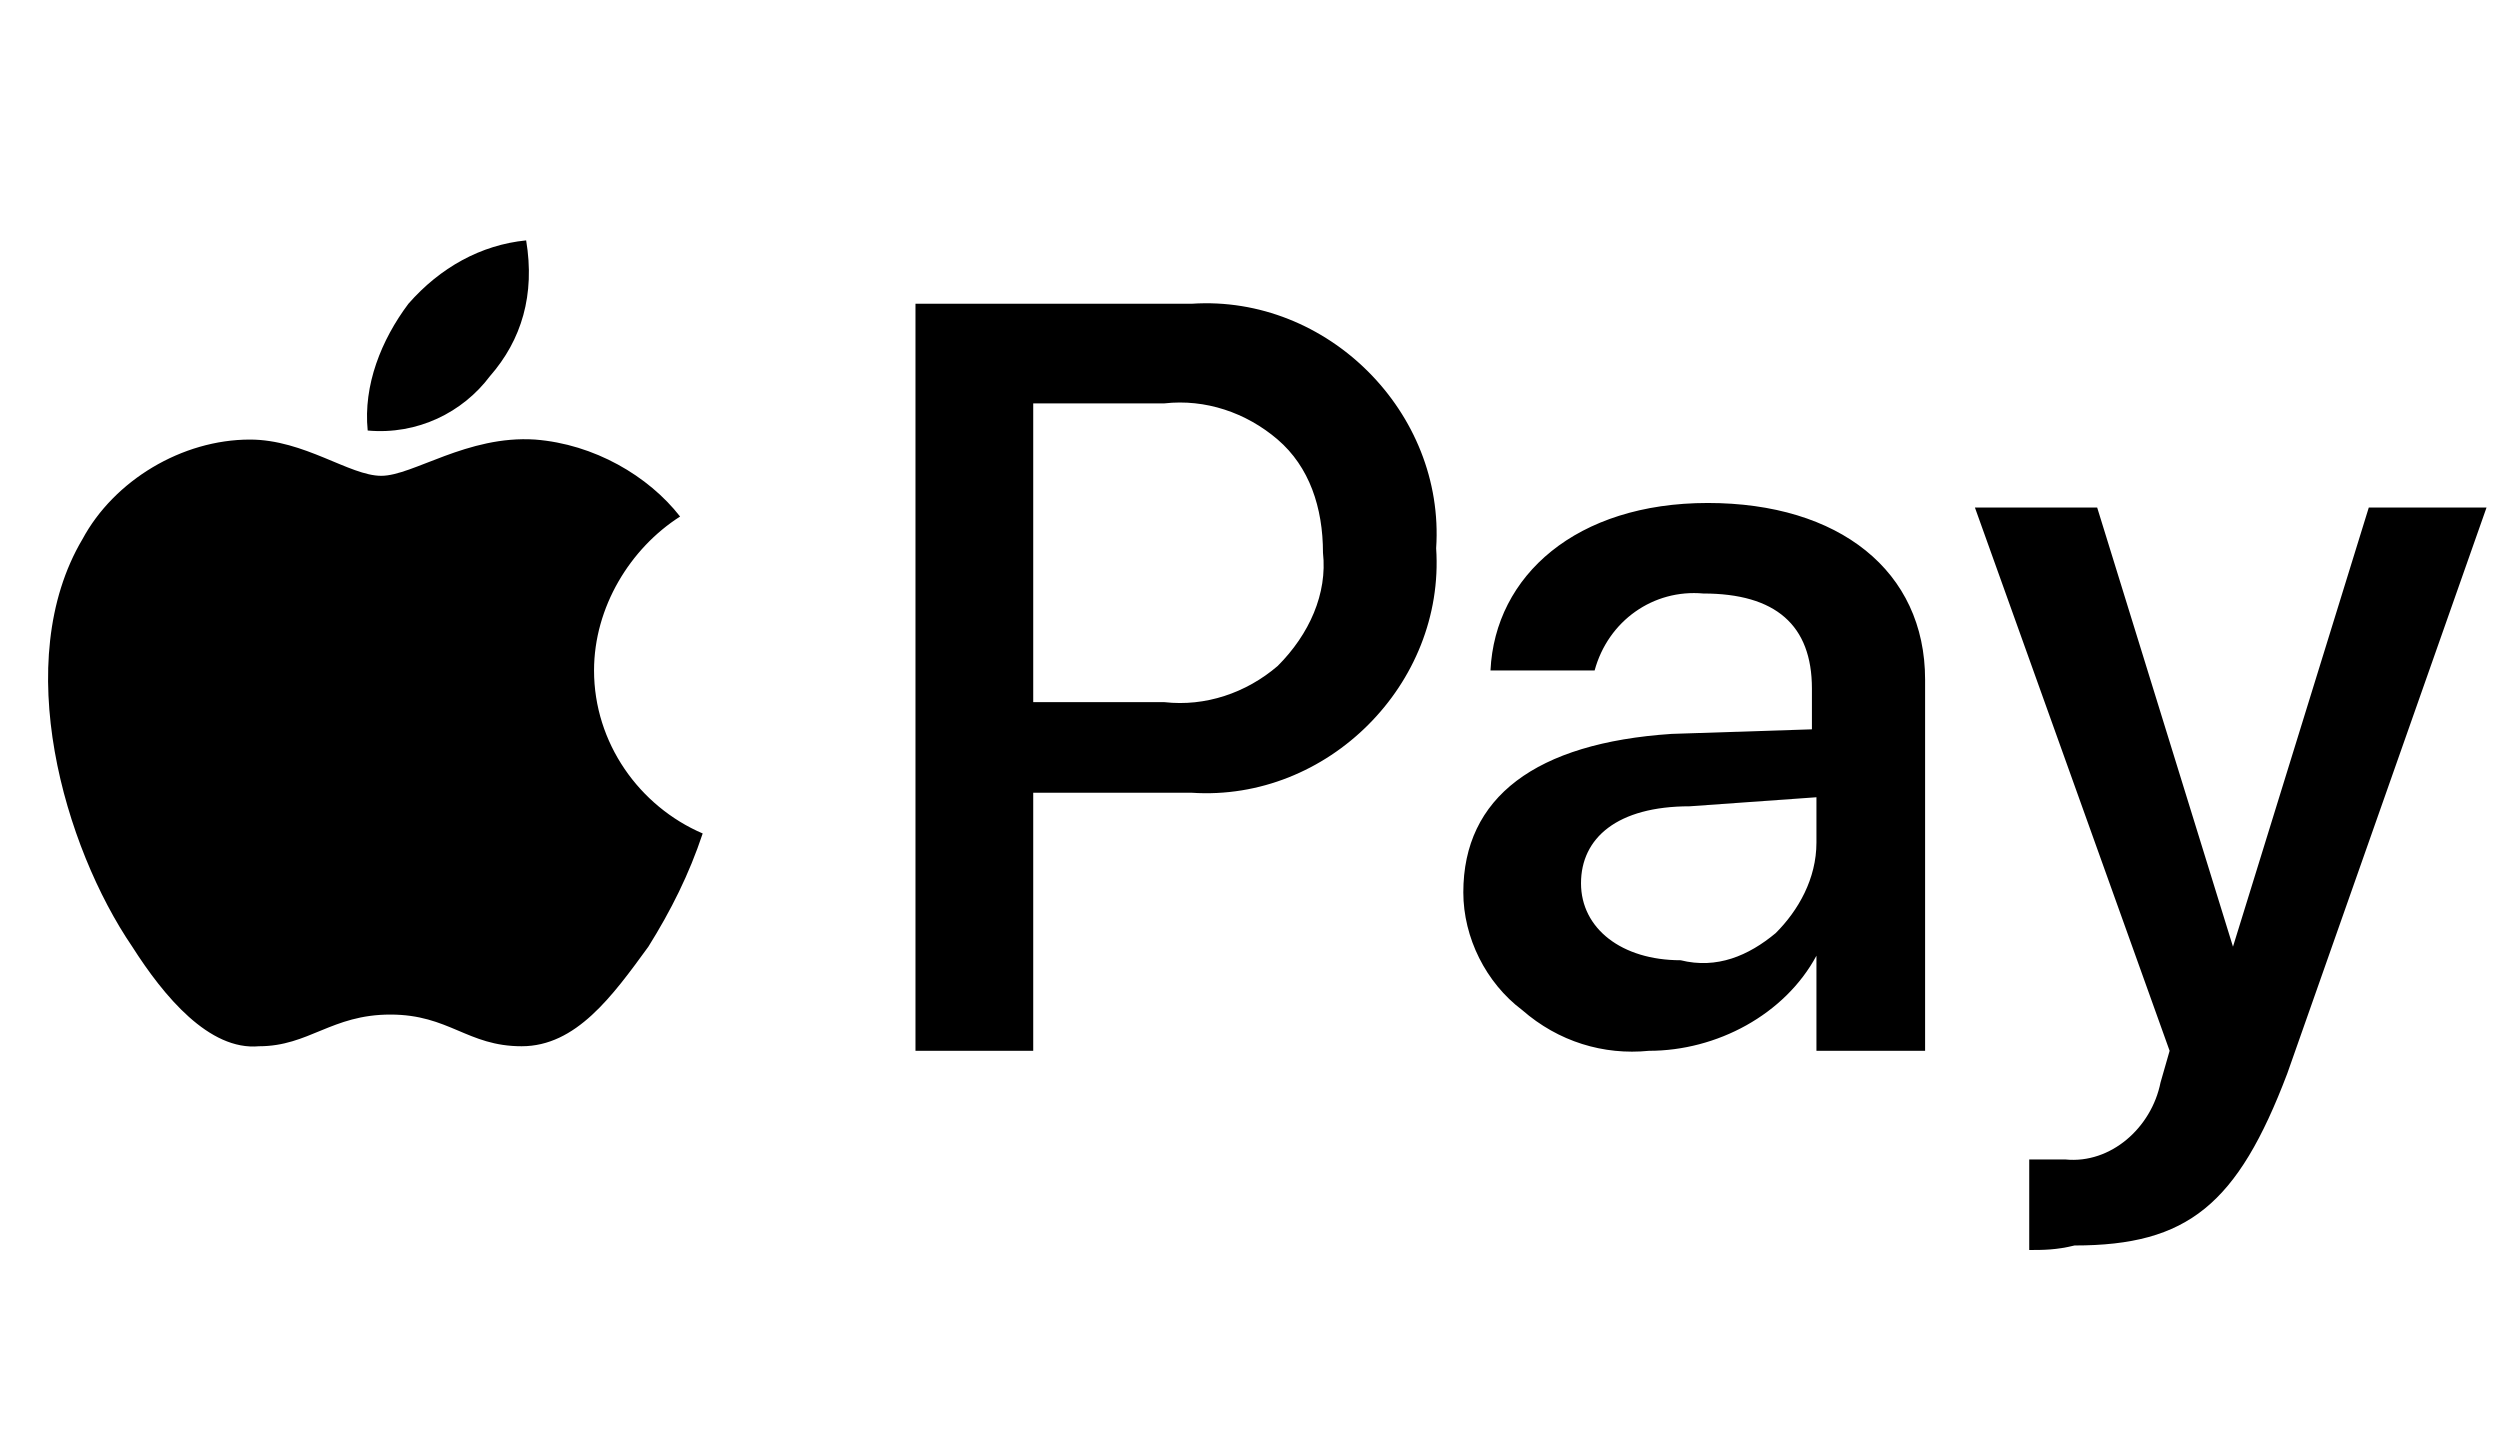 <?xml version="1.0" encoding="UTF-8"?>
<svg width="52px" height="30px" viewBox="0 0 52 30" version="1.1" xmlns="http://www.w3.org/2000/svg" xmlns:xlink="http://www.w3.org/1999/xlink">
    <title>img_applepay</title>
    <g id="img_applepay" stroke="none" stroke-width="1" fill="none" fill-rule="evenodd">
        <g transform="translate(1, 5)" fill="#000000" fill-rule="nonzero" id="Shape">
            <path d="M9.19,2.825 C8.625,3.578 7.684,4.049 6.648,3.955 C6.554,3.013 6.93,2.072 7.495,1.318 C8.155,0.565 9.002,0.094 9.944,0 C10.132,1.13 9.85,2.072 9.19,2.825 M10.132,4.143 C8.72,4.049 7.589,4.897 6.93,4.897 C6.271,4.897 5.329,4.143 4.199,4.143 C2.787,4.143 1.374,4.991 0.715,6.215 C-0.792,8.758 0.338,12.619 1.751,14.691 C2.41,15.726 3.352,16.857 4.388,16.762 C5.424,16.762 5.894,16.103 7.119,16.103 C8.343,16.103 8.72,16.762 9.85,16.762 C10.98,16.762 11.733,15.726 12.486,14.691 C12.957,13.937 13.334,13.184 13.616,12.336 C12.298,11.771 11.356,10.453 11.356,8.946 C11.356,7.628 12.11,6.404 13.146,5.744 C12.486,4.897 11.356,4.238 10.132,4.143 M18.042,1.318 L18.042,16.857 L20.491,16.857 L20.491,11.489 L23.787,11.489 C25.199,11.583 26.518,11.018 27.459,10.076 C28.401,9.135 28.966,7.816 28.872,6.404 C28.966,4.991 28.401,3.673 27.459,2.731 C26.518,1.789 25.199,1.224 23.787,1.318 C23.881,1.318 18.042,1.318 18.042,1.318 Z M20.491,3.39 L23.222,3.39 C24.069,3.296 24.917,3.578 25.576,4.143 C26.235,4.709 26.518,5.556 26.518,6.498 C26.612,7.345 26.235,8.193 25.576,8.852 C24.917,9.417 24.069,9.7 23.222,9.605 L20.491,9.605 L20.491,3.39 L20.491,3.39 Z M33.298,16.857 C34.711,16.857 36.123,16.103 36.782,14.879 L36.782,16.857 L39.042,16.857 L39.042,9.135 C39.042,6.874 37.253,5.462 34.522,5.462 C31.791,5.462 30.096,6.969 30.002,8.946 L32.168,8.946 C32.45,7.91 33.392,7.251 34.428,7.345 C35.935,7.345 36.688,8.004 36.688,9.323 L36.688,10.17 L33.769,10.265 C30.944,10.453 29.437,11.583 29.437,13.561 C29.437,14.502 29.908,15.444 30.661,16.009 C31.415,16.668 32.356,16.951 33.298,16.857 L33.298,16.857 Z M33.957,14.973 C32.733,14.973 31.885,14.314 31.885,13.372 C31.885,12.43 32.639,11.771 34.146,11.771 L36.782,11.583 L36.782,12.525 C36.782,13.278 36.406,13.937 35.935,14.408 C35.37,14.879 34.711,15.161 33.957,14.973 L33.957,14.973 L33.957,14.973 Z M42.15,20.906 C44.504,20.906 45.54,20.058 46.576,17.327 L50.72,5.556 L48.271,5.556 L45.446,14.691 L42.621,5.556 L40.078,5.556 L44.128,16.857 L43.939,17.516 C43.751,18.457 42.903,19.211 41.962,19.117 L41.208,19.117 L41.208,21 C41.491,21 41.773,21 42.15,20.906 L42.15,20.906 Z"></path>
        </g>
    </g>
</svg>